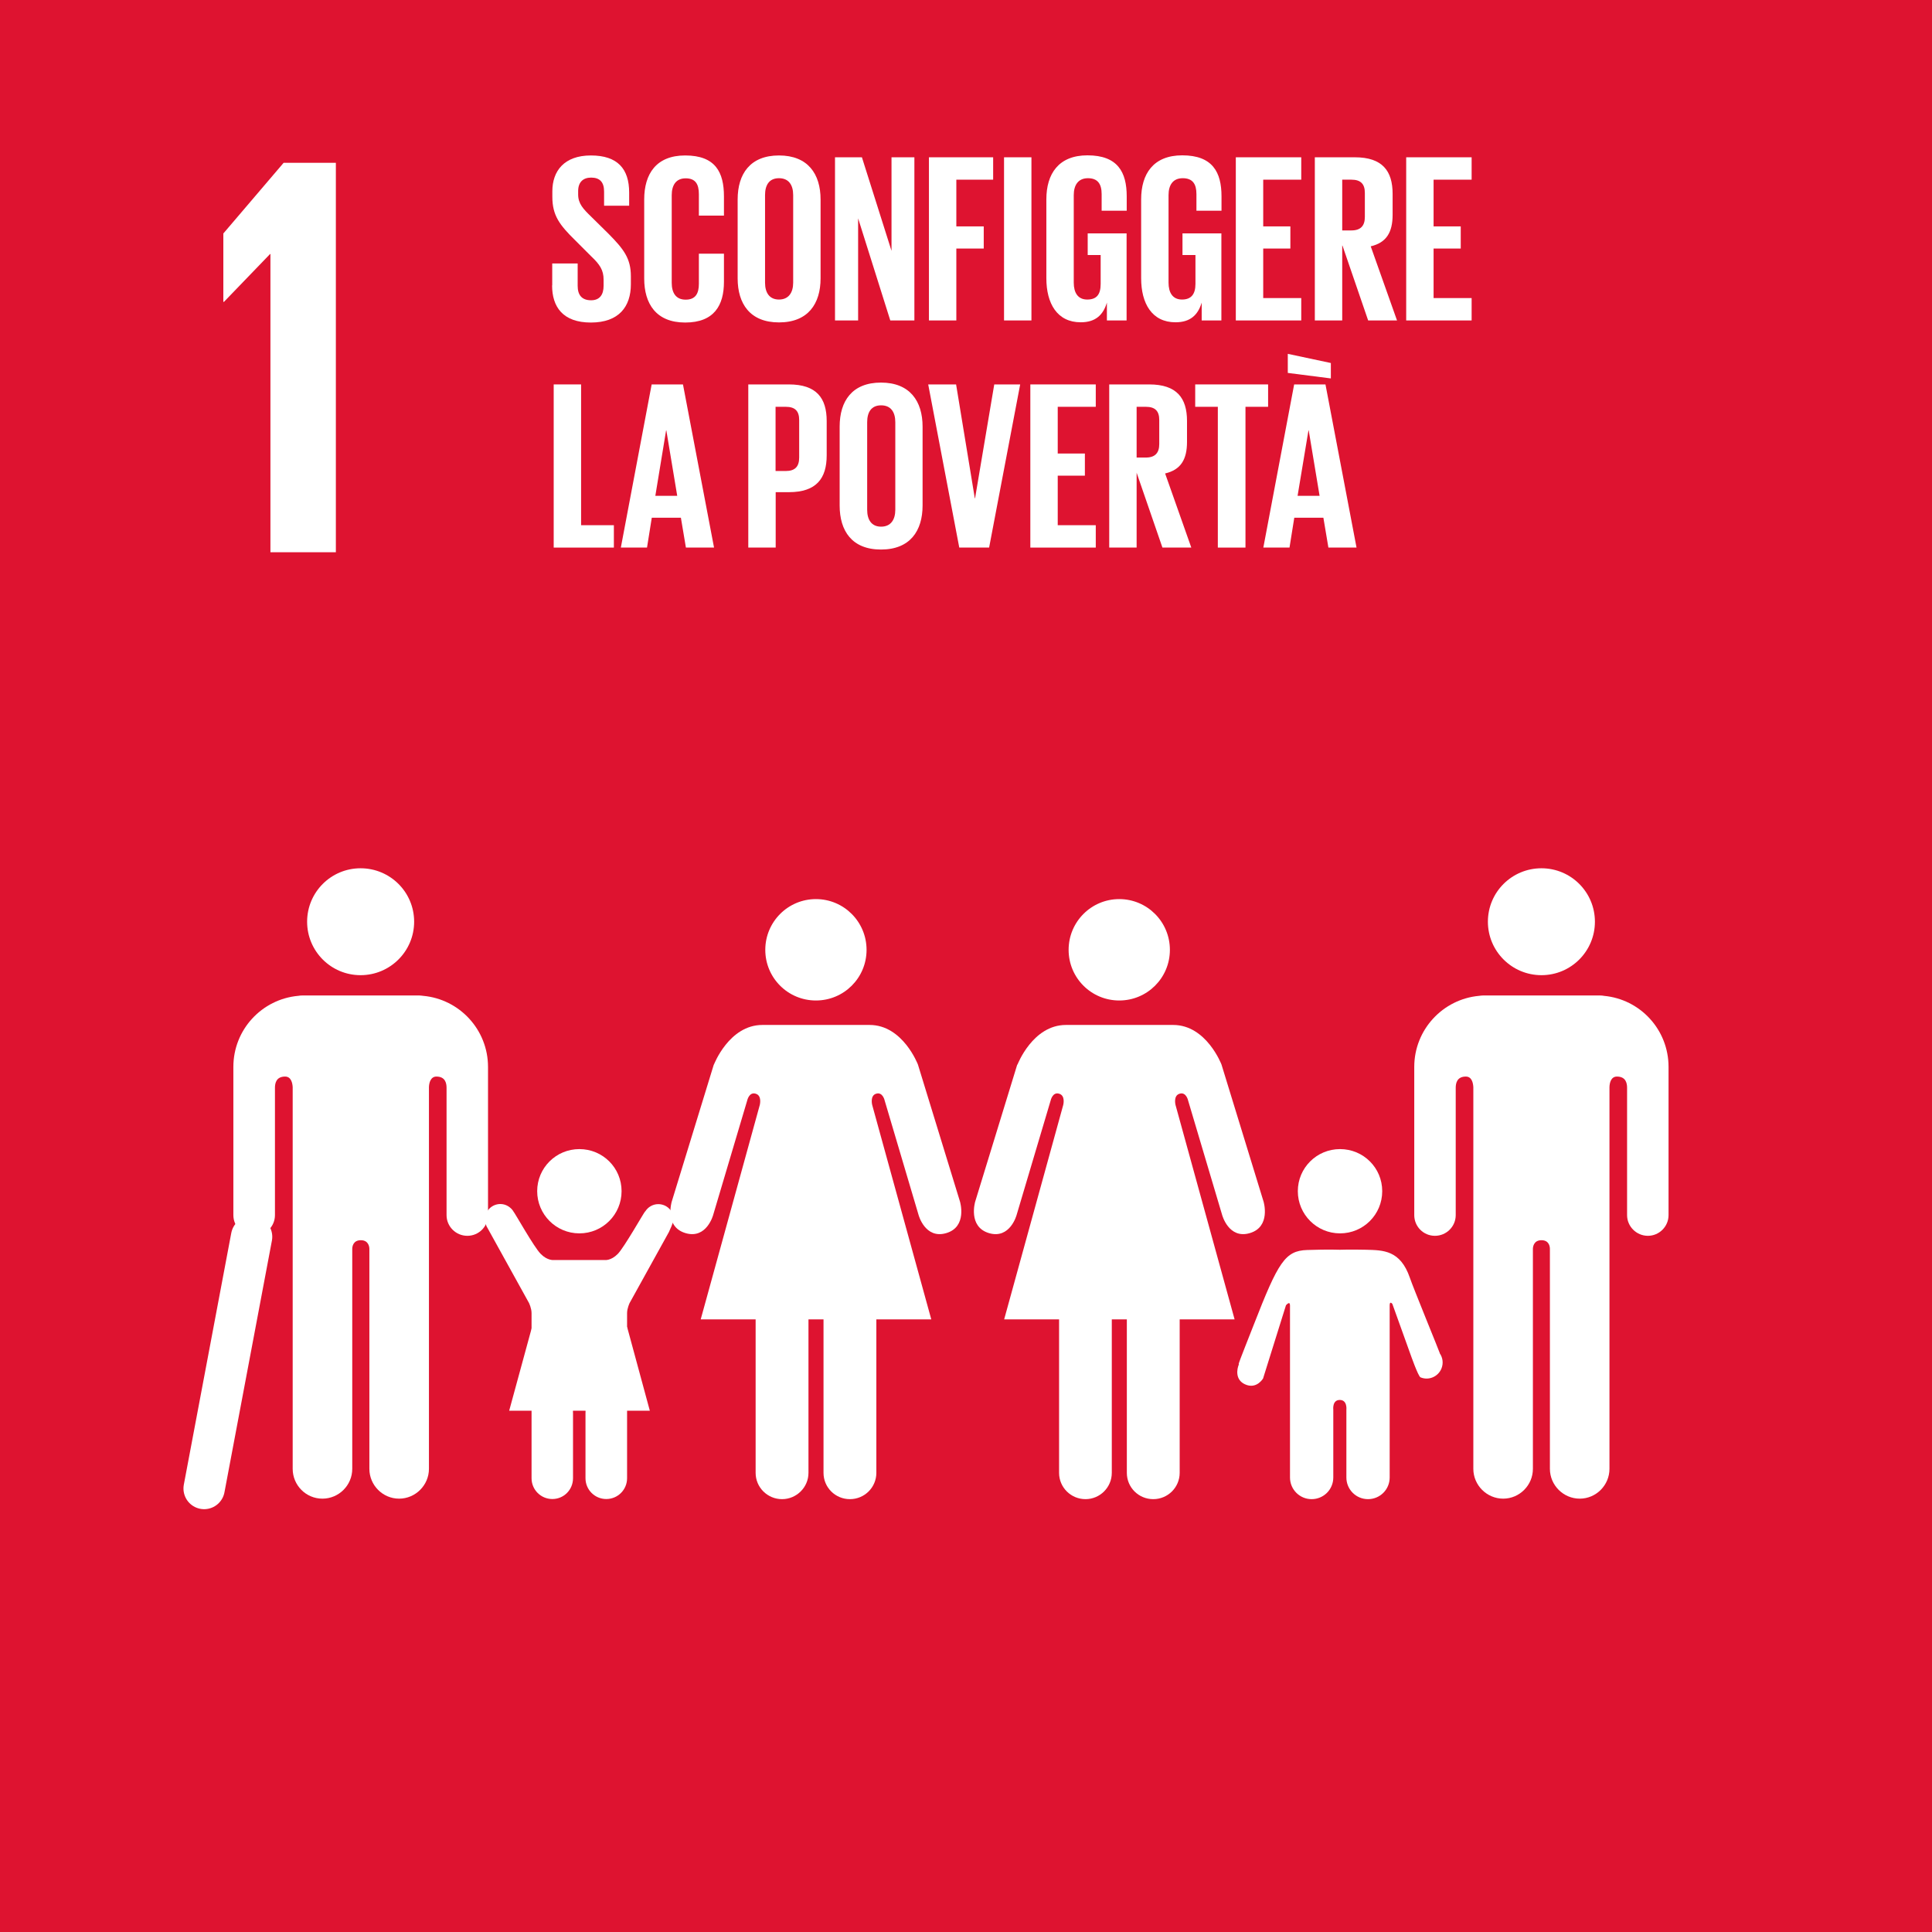 <?xml version="1.0" encoding="UTF-8"?>
<svg id="Livello_1" xmlns="http://www.w3.org/2000/svg" viewBox="0 0 157.96 157.97">
  <defs>
    <style>
      .cls-1 {
        fill: none;
        stroke: #fff;
        stroke-linecap: round;
        stroke-miterlimit: 1.96;
        stroke-width: 3.38px;
      }

      .cls-2 {
        fill: #de1330;
      }

      .cls-3 {
        fill: #fff;
      }
    </style>
  </defs>
  <rect class="cls-2" width="157.96" height="157.97"/>
  <path class="cls-3" d="M22.06,20.77h.05v24.38h5.35V13.31h-4.27l-4.93,5.78v5.59h.05l3.76-3.9Z"/>
  <path class="cls-3" d="M121.65,75.36c0-2.42,1.96-4.37,4.38-4.37s4.37,1.96,4.37,4.37-1.95,4.37-4.37,4.37-4.38-1.96-4.38-4.37Z"/>
  <path class="cls-3" d="M131.13,81.42c2.97.27,5.29,2.76,5.29,5.81v12.12c0,.93-.76,1.69-1.69,1.69s-1.7-.76-1.7-1.69v-10.41c0-.39-.11-.92-.83-.92-.49,0-.6.52-.61.86v31.21c0,1.34-1.09,2.44-2.43,2.44s-2.44-1.1-2.44-2.44v-17.98c0-.2-.07-.71-.69-.71h0c-.62,0-.7.52-.7.71v17.98c0,1.34-1.09,2.44-2.43,2.44s-2.44-1.1-2.44-2.44v-31.21c-.02-.33-.12-.86-.61-.86-.72,0-.83.53-.83.92v10.41c0,.93-.76,1.69-1.7,1.69s-1.69-.76-1.69-1.69v-12.12c0-3.04,2.33-5.54,5.3-5.81.1-.01.2-.03.32-.03h9.56c.13,0,.23.01.33.03Z"/>
  <path class="cls-3" d="M95.65,77.66c0-2.29-1.85-4.15-4.14-4.15s-4.14,1.86-4.14,4.15,1.85,4.14,4.14,4.14,4.14-1.85,4.14-4.14Z"/>
  <path class="cls-3" d="M83.17,87.04l-3.44,11.21s-.61,2.05,1.13,2.57c1.73.51,2.26-1.49,2.26-1.49l2.78-9.35s.15-.72.69-.56c.54.15.34.92.34.92l-4.83,17.53h4.49v12.55c0,1.19.97,2.15,2.16,2.15s2.15-.97,2.15-2.15v-12.55h1.23v12.55c0,1.19.96,2.15,2.16,2.15s2.16-.97,2.16-2.15v-12.55h4.49l-4.83-17.53s-.2-.77.34-.92c.54-.16.69.56.69.56l2.78,9.35s.53,2,2.26,1.49c1.75-.51,1.13-2.57,1.13-2.57l-3.44-11.21s-1.23-3.24-3.95-3.24h-8.77c-2.72,0-3.96,3.24-3.96,3.24Z"/>
  <path class="cls-3" d="M70.85,77.66c0-2.29-1.85-4.15-4.14-4.15s-4.14,1.86-4.14,4.15,1.85,4.14,4.14,4.14,4.14-1.85,4.14-4.14Z"/>
  <path class="cls-3" d="M58.36,87.04l-3.44,11.21s-.62,2.05,1.13,2.57c1.73.51,2.26-1.49,2.26-1.49l2.78-9.35s.15-.72.69-.56c.54.15.34.92.34.92l-4.83,17.53h4.49v12.55c0,1.19.97,2.15,2.16,2.15s2.16-.97,2.16-2.15v-12.55h1.23v12.55c0,1.19.96,2.15,2.16,2.15s2.16-.97,2.16-2.15v-12.55h4.49l-4.83-17.53s-.2-.77.33-.92c.54-.16.69.56.69.56l2.77,9.35s.53,2,2.26,1.49c1.75-.51,1.13-2.57,1.13-2.57l-3.44-11.21s-1.23-3.24-3.95-3.24h-8.77c-2.72,0-3.96,3.24-3.96,3.24Z"/>
  <path class="cls-3" d="M109.56,100.84c1.91,0,3.45-1.54,3.45-3.45s-1.54-3.44-3.45-3.44-3.45,1.54-3.45,3.44,1.54,3.45,3.45,3.45Z"/>
  <path class="cls-3" d="M101.29,111.55c-.17.4-.31,1.26.5,1.63.95.44,1.48-.48,1.48-.48l1.87-5.98s.33-.4.33.01v14.07h0c0,.98.79,1.77,1.77,1.77s1.77-.79,1.77-1.77v-5.55s-.1-.79.53-.79.54.79.54.79v5.55c0,.98.79,1.77,1.77,1.77s1.77-.79,1.77-1.77v-14.07c0-.41.22-.12.22-.12l1.47,4.09s.64,1.83.83,1.91c.66.28,1.43-.04,1.71-.71.18-.44.11-.9-.14-1.26h.01c-.04-.15-2.2-5.42-2.45-6.17-.78-2.27-2.19-2.25-3.55-2.29-1.36-.03-2.18,0-2.18,0,0,0-.87-.04-2.67.02-1.8.06-2.36.98-4.35,6.08-.28.73-1.24,3.11-1.25,3.25h.01Z"/>
  <path class="cls-3" d="M33.86,75.36c0-2.42-1.96-4.37-4.38-4.37s-4.37,1.96-4.37,4.37,1.95,4.37,4.37,4.37,4.38-1.96,4.38-4.37Z"/>
  <path class="cls-3" d="M24.38,81.42c-2.97.27-5.3,2.76-5.3,5.81v12.12c0,.93.76,1.69,1.7,1.69s1.7-.76,1.7-1.69v-10.41c0-.39.11-.92.83-.92.49,0,.6.52.62.86v31.21c0,1.34,1.08,2.44,2.43,2.44s2.44-1.1,2.44-2.44v-17.98c0-.2.08-.71.7-.71h0c.62,0,.7.52.7.71v17.98c0,1.34,1.09,2.44,2.43,2.44s2.44-1.1,2.44-2.44v-31.21c.01-.33.13-.86.61-.86.72,0,.83.53.83.92v10.41c0,.93.76,1.69,1.7,1.69s1.69-.76,1.69-1.69v-12.12c0-3.04-2.33-5.54-5.3-5.81-.1-.01-.2-.03-.32-.03h-9.56c-.13,0-.23.01-.33.03Z"/>
  <path class="cls-1" d="M20.57,101.12l-3.88,20.58"/>
  <path class="cls-3" d="M41.97,99.03c-.23-.35-.62-.59-1.06-.59-.69,0-1.26.56-1.26,1.25,0,.2.12.55.12.55l3.48,6.29s.21.43.21.83v13.5h0c0,.94.76,1.7,1.7,1.7s1.69-.76,1.69-1.7v-5.33s-.1-.75.51-.75.51.75.51.75v5.33c0,.94.76,1.7,1.7,1.7s1.7-.76,1.7-1.7v-13.5c0-.4.21-.83.21-.83l3.21-5.8s.39-.83.39-1.03c0-.69-.56-1.25-1.26-1.25-.45,0-.84.24-1.06.59h-.01c-.1.08-1.71,2.94-2.24,3.48-.56.57-1.06.5-1.06.5h-4.18s-.51.06-1.06-.5c-.54-.53-2.14-3.4-2.24-3.48h-.01Z"/>
  <path class="cls-3" d="M47.37,100.84c1.91,0,3.45-1.54,3.45-3.45s-1.54-3.44-3.45-3.44-3.45,1.54-3.45,3.44,1.54,3.45,3.45,3.45Z"/>
  <path class="cls-3" d="M47.38,105.68l3.9,2.84,1.85,6.82h-11.5l1.86-6.82,3.9-2.84Z"/>
  <path class="cls-3" d="M45.15,23.33v-1.79h2.08v1.83c0,.75.34,1.18,1.1,1.18.71,0,1.02-.47,1.02-1.18v-.51c0-.77-.31-1.24-1-1.89l-1.32-1.32c-1.28-1.26-1.87-2.03-1.87-3.56v-.45c0-1.65.96-2.93,3.15-2.93s3.13,1.1,3.13,3.03v1.08h-2.05v-1.16c0-.77-.35-1.14-1.06-1.14-.63,0-1.06.35-1.06,1.1v.28c0,.75.41,1.18,1.06,1.81l1.44,1.42c1.22,1.24,1.81,1.99,1.81,3.46v.65c0,1.83-.98,3.13-3.27,3.13s-3.17-1.28-3.17-3.03Z"/>
  <path class="cls-3" d="M52.67,22.76v-6.45c0-2.09.98-3.6,3.35-3.6,2.48,0,3.17,1.38,3.17,3.35v1.57h-2.05v-1.75c0-.83-.28-1.3-1.08-1.3s-1.14.57-1.14,1.38v7.16c0,.81.33,1.38,1.14,1.38s1.08-.51,1.08-1.3v-2.46h2.05v2.3c0,1.91-.79,3.33-3.17,3.33s-3.35-1.54-3.35-3.6Z"/>
  <path class="cls-3" d="M64.85,23.11v-7.16c0-.81-.35-1.38-1.16-1.38s-1.14.57-1.14,1.38v7.16c0,.81.35,1.38,1.14,1.38s1.16-.57,1.16-1.38ZM60.31,22.76v-6.45c0-2.09,1.02-3.6,3.38-3.6s3.4,1.51,3.4,3.6v6.45c0,2.07-1.02,3.6-3.4,3.6s-3.38-1.54-3.38-3.6Z"/>
  <path class="cls-3" d="M70.16,17.82v8.38h-1.89v-13.34h2.2l2.42,7.65v-7.65h1.87v13.34h-1.97l-2.64-8.38Z"/>
  <path class="cls-3" d="M75.95,12.86h5.25v1.83h-3.01v3.82h2.24v1.81h-2.24v5.88h-2.24v-13.34Z"/>
  <rect class="cls-3" x="82.09" y="12.86" width="2.24" height="13.34"/>
  <path class="cls-3" d="M88.92,19.08h3.19v7.12h-1.61v-1.46c-.3,1-.92,1.61-2.14,1.61-1.93,0-2.81-1.54-2.81-3.6v-6.45c0-2.09,1-3.6,3.36-3.6,2.48,0,3.21,1.38,3.21,3.35v1.18h-2.05v-1.36c0-.83-.32-1.3-1.12-1.3s-1.16.57-1.16,1.38v7.16c0,.81.33,1.38,1.1,1.38s1.1-.41,1.1-1.28v-2.36h-1.06v-1.77Z"/>
  <path class="cls-3" d="M96.67,19.08h3.19v7.12h-1.61v-1.46c-.3,1-.92,1.61-2.14,1.61-1.93,0-2.81-1.54-2.81-3.6v-6.45c0-2.09,1-3.6,3.36-3.6,2.48,0,3.21,1.38,3.21,3.35v1.18h-2.05v-1.36c0-.83-.31-1.3-1.12-1.3s-1.16.57-1.16,1.38v7.16c0,.81.33,1.38,1.1,1.38.73,0,1.1-.41,1.1-1.28v-2.36h-1.06v-1.77Z"/>
  <path class="cls-3" d="M101.04,12.86h5.35v1.83h-3.11v3.82h2.22v1.81h-2.22v4.05h3.11v1.83h-5.35v-13.34Z"/>
  <path class="cls-3" d="M109.74,14.69v4.15h.75c.77,0,1.1-.39,1.1-1.1v-1.97c0-.73-.34-1.08-1.1-1.08h-.75ZM109.74,20.08v6.12h-2.24v-13.34h3.27c2.26,0,3.09,1.12,3.09,2.99v1.71c0,1.44-.51,2.28-1.79,2.58l2.15,6.06h-2.36l-2.1-6.12Z"/>
  <path class="cls-3" d="M114.97,12.86h5.35v1.83h-3.11v3.82h2.22v1.81h-2.22v4.05h3.11v1.83h-5.35v-13.34Z"/>
  <path class="cls-3" d="M45.27,31.43h2.24v11.51h2.68v1.83h-4.92v-13.34Z"/>
  <path class="cls-3" d="M53.58,40.54h1.79l-.89-5.35h-.02l-.88,5.35ZM50.76,44.77l2.52-13.34h2.56l2.54,13.34h-2.3l-.41-2.44h-2.38l-.39,2.44h-2.12Z"/>
  <path class="cls-3" d="M63.41,33.26v5.25h.83c.77,0,1.1-.37,1.1-1.1v-3.07c0-.73-.33-1.08-1.1-1.08h-.83ZM61.17,31.43h3.33c2.26,0,3.09,1.12,3.09,2.99v2.81c0,1.87-.83,3.01-3.09,3.01h-1.08v4.53h-2.24v-13.34Z"/>
  <path class="cls-3" d="M73.2,41.68v-7.16c0-.81-.35-1.38-1.16-1.38s-1.14.57-1.14,1.38v7.16c0,.81.35,1.38,1.14,1.38s1.16-.57,1.16-1.38ZM68.65,41.33v-6.45c0-2.09,1.02-3.6,3.38-3.6s3.4,1.52,3.4,3.6v6.45c0,2.07-1.02,3.6-3.4,3.6s-3.38-1.53-3.38-3.6Z"/>
  <path class="cls-3" d="M83.41,31.43l-2.54,13.34h-2.44l-2.54-13.34h2.28l1.53,9.31h.02l1.57-9.31h2.11Z"/>
  <path class="cls-3" d="M84.24,31.43h5.35v1.83h-3.11v3.82h2.22v1.81h-2.22v4.05h3.11v1.83h-5.35v-13.34Z"/>
  <path class="cls-3" d="M92.93,33.26v4.15h.75c.77,0,1.1-.39,1.1-1.1v-1.97c0-.73-.33-1.08-1.1-1.08h-.75ZM92.93,38.65v6.12h-2.24v-13.34h3.27c2.26,0,3.09,1.12,3.09,2.99v1.71c0,1.44-.51,2.28-1.79,2.58l2.14,6.06h-2.36l-2.11-6.12Z"/>
  <path class="cls-3" d="M97.72,31.43h5.96v1.83h-1.85v11.51h-2.26v-11.51h-1.85v-1.83Z"/>
  <path class="cls-3" d="M106.1,40.54h1.79l-.89-5.35h-.02l-.89,5.35ZM105.29,28.93l3.52.75v1.26l-3.52-.45v-1.55ZM103.29,44.77l2.52-13.34h2.56l2.54,13.34h-2.3l-.41-2.44h-2.38l-.39,2.44h-2.12Z"/>
</svg>